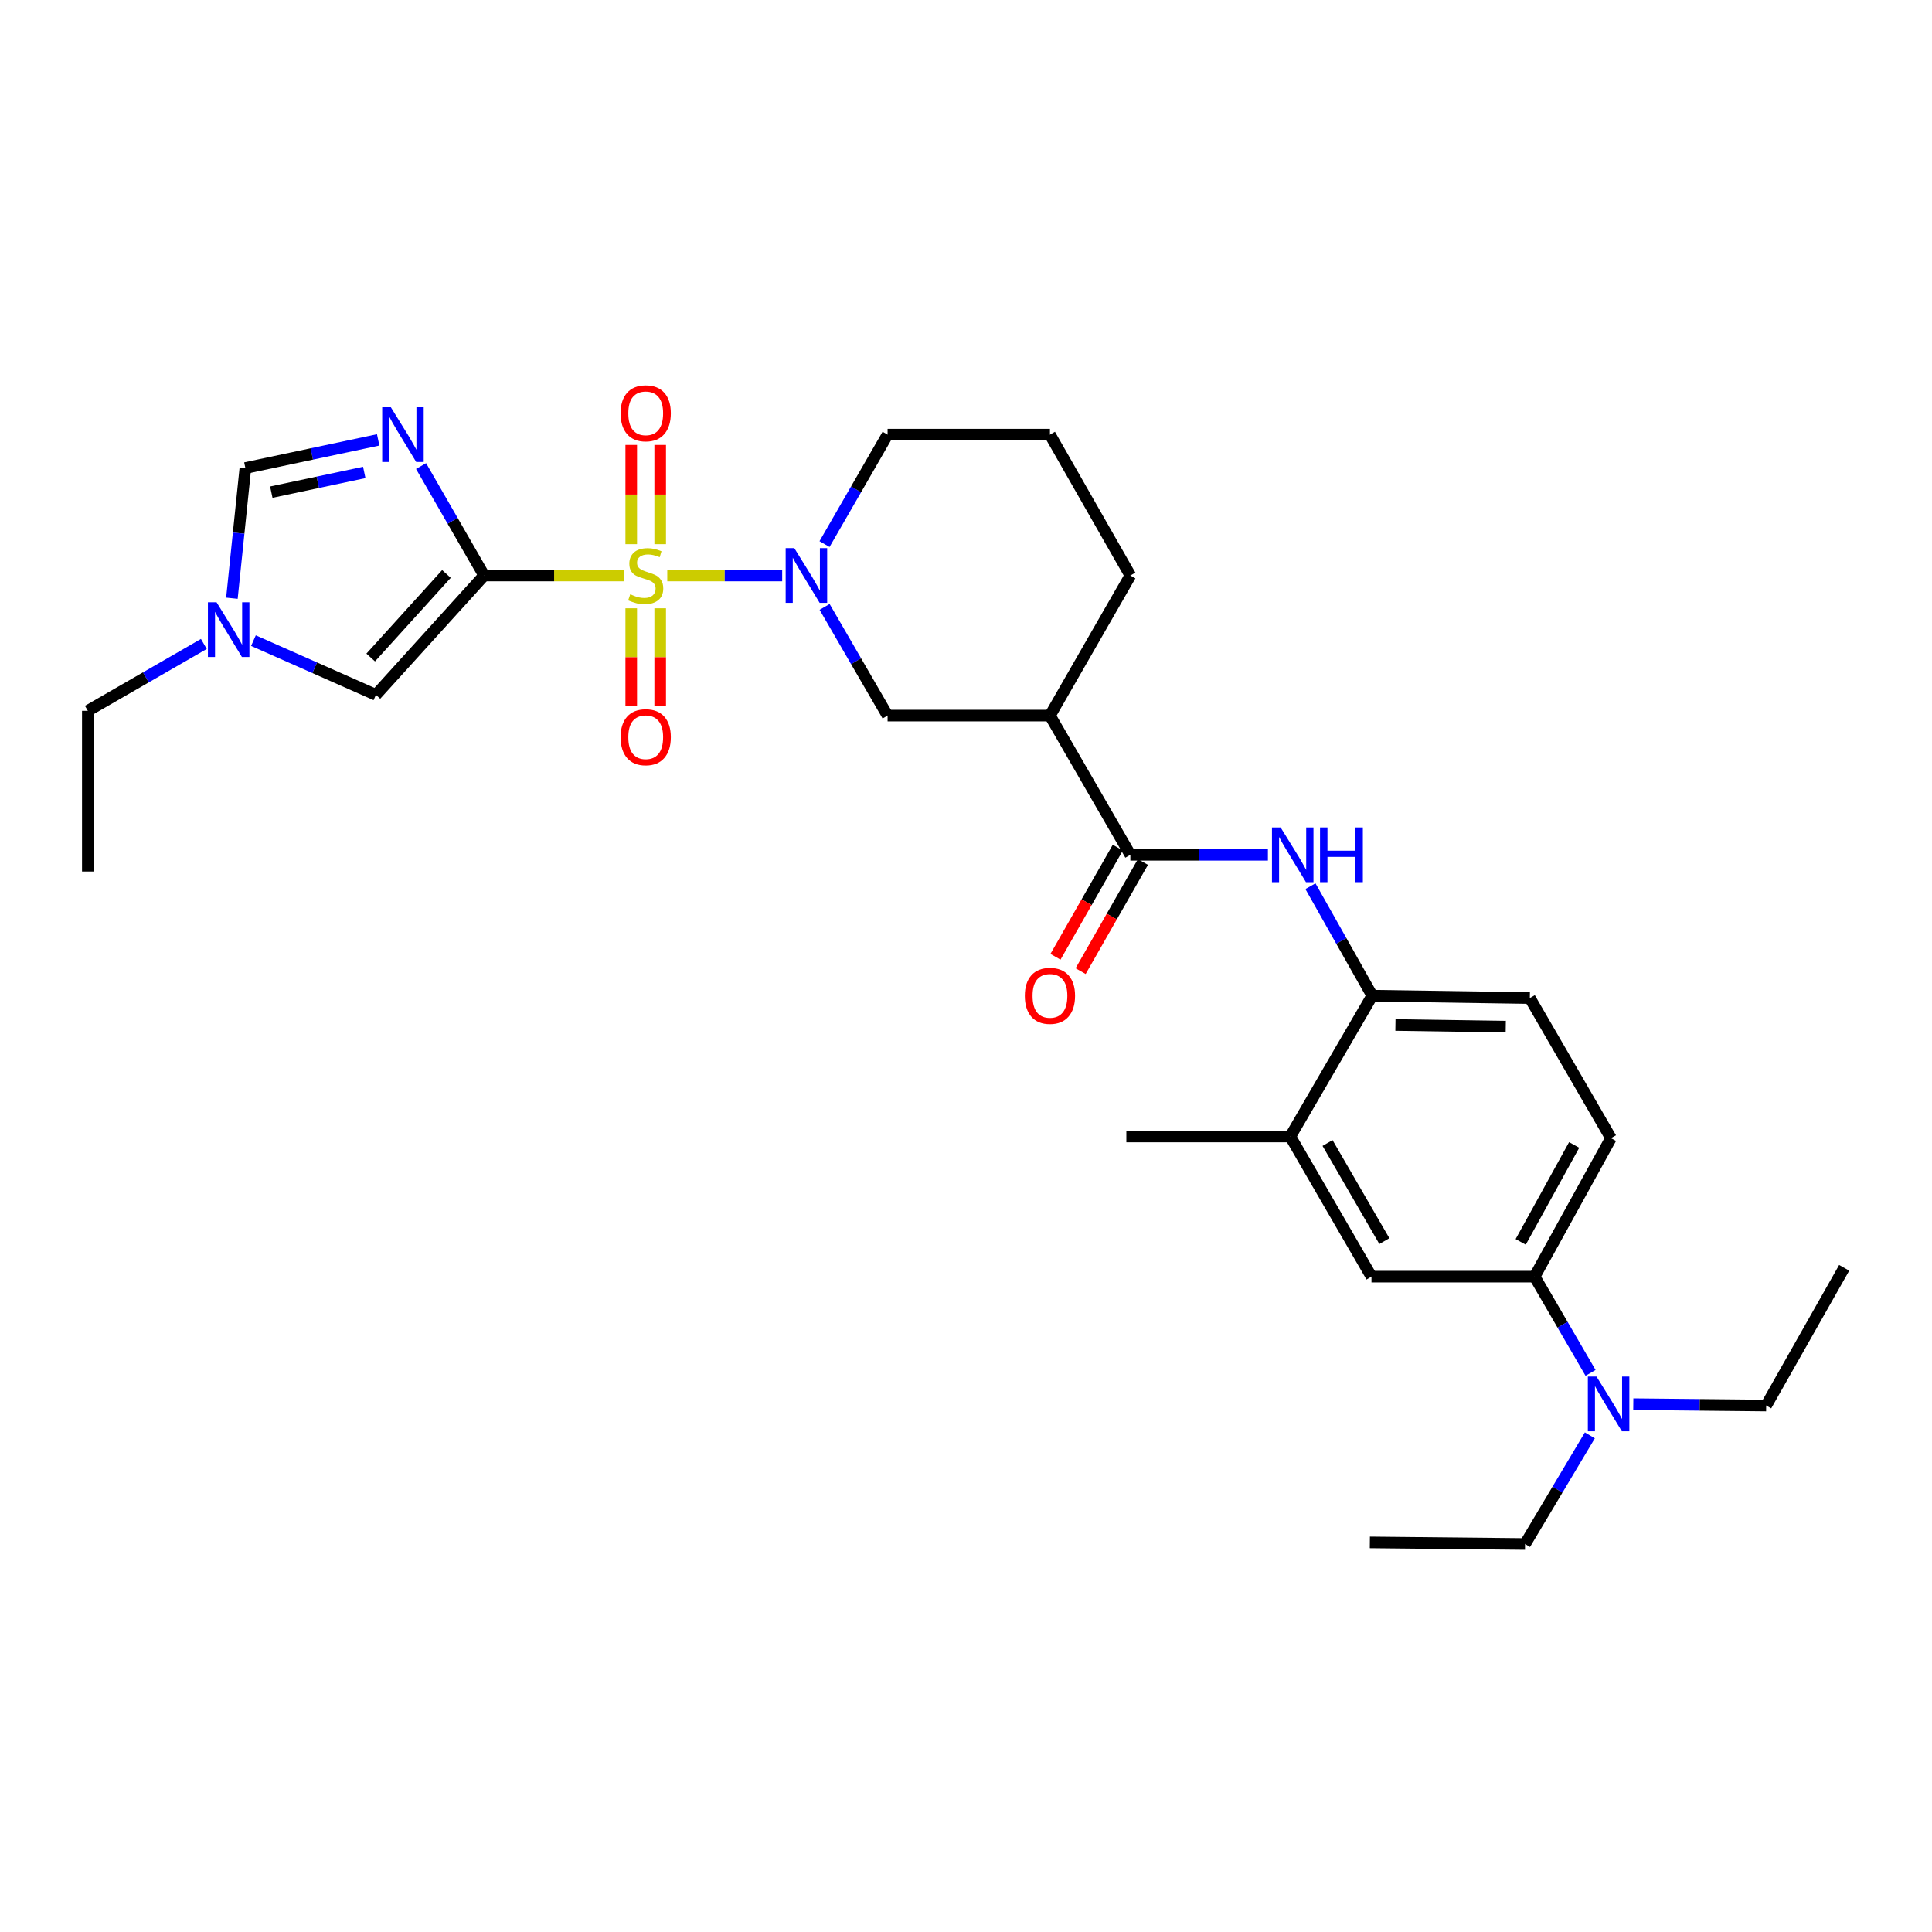 <?xml version='1.0' encoding='iso-8859-1'?>
<svg version='1.1' baseProfile='full'
              xmlns='http://www.w3.org/2000/svg'
                      xmlns:rdkit='http://www.rdkit.org/xml'
                      xmlns:xlink='http://www.w3.org/1999/xlink'
                  xml:space='preserve'
width='1000px' height='1000px' viewBox='0 0 1000 1000'>
<!-- END OF HEADER -->
<rect style='opacity:1.0;fill:#FFFFFF;stroke:none' width='1000' height='1000' x='0' y='0'> </rect>
<path class='bond-0' d='M 323.053,297.876 L 286.818,297.876' style='fill:none;fill-rule:evenodd;stroke:#CCCC00;stroke-width:6px;stroke-linecap:butt;stroke-linejoin:miter;stroke-opacity:1' />
<path class='bond-0' d='M 286.818,297.876 L 250.582,297.876' style='fill:none;fill-rule:evenodd;stroke:#000000;stroke-width:6px;stroke-linecap:butt;stroke-linejoin:miter;stroke-opacity:1' />
<path class='bond-2' d='M 345.383,297.876 L 375.121,297.876' style='fill:none;fill-rule:evenodd;stroke:#CCCC00;stroke-width:6px;stroke-linecap:butt;stroke-linejoin:miter;stroke-opacity:1' />
<path class='bond-2' d='M 375.121,297.876 L 404.859,297.876' style='fill:none;fill-rule:evenodd;stroke:#0000FF;stroke-width:6px;stroke-linecap:butt;stroke-linejoin:miter;stroke-opacity:1' />
<path class='bond-11' d='M 341.718,281.655 L 341.718,255.976' style='fill:none;fill-rule:evenodd;stroke:#CCCC00;stroke-width:6px;stroke-linecap:butt;stroke-linejoin:miter;stroke-opacity:1' />
<path class='bond-11' d='M 341.718,255.976 L 341.718,230.298' style='fill:none;fill-rule:evenodd;stroke:#FF0000;stroke-width:6px;stroke-linecap:butt;stroke-linejoin:miter;stroke-opacity:1' />
<path class='bond-11' d='M 326.73,281.655 L 326.73,255.976' style='fill:none;fill-rule:evenodd;stroke:#CCCC00;stroke-width:6px;stroke-linecap:butt;stroke-linejoin:miter;stroke-opacity:1' />
<path class='bond-11' d='M 326.73,255.976 L 326.73,230.298' style='fill:none;fill-rule:evenodd;stroke:#FF0000;stroke-width:6px;stroke-linecap:butt;stroke-linejoin:miter;stroke-opacity:1' />
<path class='bond-12' d='M 326.73,314.846 L 326.73,340.176' style='fill:none;fill-rule:evenodd;stroke:#CCCC00;stroke-width:6px;stroke-linecap:butt;stroke-linejoin:miter;stroke-opacity:1' />
<path class='bond-12' d='M 326.73,340.176 L 326.73,365.506' style='fill:none;fill-rule:evenodd;stroke:#FF0000;stroke-width:6px;stroke-linecap:butt;stroke-linejoin:miter;stroke-opacity:1' />
<path class='bond-12' d='M 341.718,314.846 L 341.718,340.176' style='fill:none;fill-rule:evenodd;stroke:#CCCC00;stroke-width:6px;stroke-linecap:butt;stroke-linejoin:miter;stroke-opacity:1' />
<path class='bond-12' d='M 341.718,340.176 L 341.718,365.506' style='fill:none;fill-rule:evenodd;stroke:#FF0000;stroke-width:6px;stroke-linecap:butt;stroke-linejoin:miter;stroke-opacity:1' />
<path class='bond-1' d='M 250.582,297.876 L 234.261,269.553' style='fill:none;fill-rule:evenodd;stroke:#000000;stroke-width:6px;stroke-linecap:butt;stroke-linejoin:miter;stroke-opacity:1' />
<path class='bond-1' d='M 234.261,269.553 L 217.939,241.231' style='fill:none;fill-rule:evenodd;stroke:#0000FF;stroke-width:6px;stroke-linecap:butt;stroke-linejoin:miter;stroke-opacity:1' />
<path class='bond-3' d='M 250.582,297.876 L 194.577,359.66' style='fill:none;fill-rule:evenodd;stroke:#000000;stroke-width:6px;stroke-linecap:butt;stroke-linejoin:miter;stroke-opacity:1' />
<path class='bond-3' d='M 231.077,297.077 L 191.873,340.326' style='fill:none;fill-rule:evenodd;stroke:#000000;stroke-width:6px;stroke-linecap:butt;stroke-linejoin:miter;stroke-opacity:1' />
<path class='bond-7' d='M 195.742,227.687 L 161.374,234.974' style='fill:none;fill-rule:evenodd;stroke:#0000FF;stroke-width:6px;stroke-linecap:butt;stroke-linejoin:miter;stroke-opacity:1' />
<path class='bond-7' d='M 161.374,234.974 L 127.006,242.262' style='fill:none;fill-rule:evenodd;stroke:#000000;stroke-width:6px;stroke-linecap:butt;stroke-linejoin:miter;stroke-opacity:1' />
<path class='bond-7' d='M 188.54,244.535 L 164.483,249.636' style='fill:none;fill-rule:evenodd;stroke:#0000FF;stroke-width:6px;stroke-linecap:butt;stroke-linejoin:miter;stroke-opacity:1' />
<path class='bond-7' d='M 164.483,249.636 L 140.425,254.737' style='fill:none;fill-rule:evenodd;stroke:#000000;stroke-width:6px;stroke-linecap:butt;stroke-linejoin:miter;stroke-opacity:1' />
<path class='bond-9' d='M 426.819,314.131 L 443.117,342.258' style='fill:none;fill-rule:evenodd;stroke:#0000FF;stroke-width:6px;stroke-linecap:butt;stroke-linejoin:miter;stroke-opacity:1' />
<path class='bond-9' d='M 443.117,342.258 L 459.416,370.384' style='fill:none;fill-rule:evenodd;stroke:#000000;stroke-width:6px;stroke-linecap:butt;stroke-linejoin:miter;stroke-opacity:1' />
<path class='bond-20' d='M 426.772,281.612 L 443.094,253.29' style='fill:none;fill-rule:evenodd;stroke:#0000FF;stroke-width:6px;stroke-linecap:butt;stroke-linejoin:miter;stroke-opacity:1' />
<path class='bond-20' d='M 443.094,253.29 L 459.416,224.967' style='fill:none;fill-rule:evenodd;stroke:#000000;stroke-width:6px;stroke-linecap:butt;stroke-linejoin:miter;stroke-opacity:1' />
<path class='bond-8' d='M 194.577,359.66 L 162.878,345.621' style='fill:none;fill-rule:evenodd;stroke:#000000;stroke-width:6px;stroke-linecap:butt;stroke-linejoin:miter;stroke-opacity:1' />
<path class='bond-8' d='M 162.878,345.621 L 131.179,331.583' style='fill:none;fill-rule:evenodd;stroke:#0000FF;stroke-width:6px;stroke-linecap:butt;stroke-linejoin:miter;stroke-opacity:1' />
<path class='bond-4' d='M 585.074,442.444 L 543.449,370.384' style='fill:none;fill-rule:evenodd;stroke:#000000;stroke-width:6px;stroke-linecap:butt;stroke-linejoin:miter;stroke-opacity:1' />
<path class='bond-6' d='M 585.074,442.444 L 620.67,442.444' style='fill:none;fill-rule:evenodd;stroke:#000000;stroke-width:6px;stroke-linecap:butt;stroke-linejoin:miter;stroke-opacity:1' />
<path class='bond-6' d='M 620.67,442.444 L 656.266,442.444' style='fill:none;fill-rule:evenodd;stroke:#0000FF;stroke-width:6px;stroke-linecap:butt;stroke-linejoin:miter;stroke-opacity:1' />
<path class='bond-17' d='M 578.566,438.728 L 562.439,466.977' style='fill:none;fill-rule:evenodd;stroke:#000000;stroke-width:6px;stroke-linecap:butt;stroke-linejoin:miter;stroke-opacity:1' />
<path class='bond-17' d='M 562.439,466.977 L 546.313,495.226' style='fill:none;fill-rule:evenodd;stroke:#FF0000;stroke-width:6px;stroke-linecap:butt;stroke-linejoin:miter;stroke-opacity:1' />
<path class='bond-17' d='M 591.582,446.159 L 575.456,474.408' style='fill:none;fill-rule:evenodd;stroke:#000000;stroke-width:6px;stroke-linecap:butt;stroke-linejoin:miter;stroke-opacity:1' />
<path class='bond-17' d='M 575.456,474.408 L 559.33,502.657' style='fill:none;fill-rule:evenodd;stroke:#FF0000;stroke-width:6px;stroke-linecap:butt;stroke-linejoin:miter;stroke-opacity:1' />
<path class='bond-5' d='M 543.449,370.384 L 459.416,370.384' style='fill:none;fill-rule:evenodd;stroke:#000000;stroke-width:6px;stroke-linecap:butt;stroke-linejoin:miter;stroke-opacity:1' />
<path class='bond-31' d='M 543.449,370.384 L 585.074,297.876' style='fill:none;fill-rule:evenodd;stroke:#000000;stroke-width:6px;stroke-linecap:butt;stroke-linejoin:miter;stroke-opacity:1' />
<path class='bond-10' d='M 678.281,458.697 L 694.273,487.029' style='fill:none;fill-rule:evenodd;stroke:#0000FF;stroke-width:6px;stroke-linecap:butt;stroke-linejoin:miter;stroke-opacity:1' />
<path class='bond-10' d='M 694.273,487.029 L 710.265,515.36' style='fill:none;fill-rule:evenodd;stroke:#000000;stroke-width:6px;stroke-linecap:butt;stroke-linejoin:miter;stroke-opacity:1' />
<path class='bond-30' d='M 127.006,242.262 L 123.521,275.951' style='fill:none;fill-rule:evenodd;stroke:#000000;stroke-width:6px;stroke-linecap:butt;stroke-linejoin:miter;stroke-opacity:1' />
<path class='bond-30' d='M 123.521,275.951 L 120.037,309.641' style='fill:none;fill-rule:evenodd;stroke:#0000FF;stroke-width:6px;stroke-linecap:butt;stroke-linejoin:miter;stroke-opacity:1' />
<path class='bond-22' d='M 105.511,333.306 L 75.483,350.613' style='fill:none;fill-rule:evenodd;stroke:#0000FF;stroke-width:6px;stroke-linecap:butt;stroke-linejoin:miter;stroke-opacity:1' />
<path class='bond-22' d='M 75.483,350.613 L 45.455,367.92' style='fill:none;fill-rule:evenodd;stroke:#000000;stroke-width:6px;stroke-linecap:butt;stroke-linejoin:miter;stroke-opacity:1' />
<path class='bond-14' d='M 710.265,515.36 L 667.858,588.252' style='fill:none;fill-rule:evenodd;stroke:#000000;stroke-width:6px;stroke-linecap:butt;stroke-linejoin:miter;stroke-opacity:1' />
<path class='bond-18' d='M 710.265,515.36 L 791.834,516.593' style='fill:none;fill-rule:evenodd;stroke:#000000;stroke-width:6px;stroke-linecap:butt;stroke-linejoin:miter;stroke-opacity:1' />
<path class='bond-18' d='M 722.274,530.532 L 779.372,531.394' style='fill:none;fill-rule:evenodd;stroke:#000000;stroke-width:6px;stroke-linecap:butt;stroke-linejoin:miter;stroke-opacity:1' />
<path class='bond-13' d='M 794.298,660.786 L 833.833,589.11' style='fill:none;fill-rule:evenodd;stroke:#000000;stroke-width:6px;stroke-linecap:butt;stroke-linejoin:miter;stroke-opacity:1' />
<path class='bond-13' d='M 787.105,642.796 L 814.779,592.622' style='fill:none;fill-rule:evenodd;stroke:#000000;stroke-width:6px;stroke-linecap:butt;stroke-linejoin:miter;stroke-opacity:1' />
<path class='bond-16' d='M 794.298,660.786 L 808.783,685.694' style='fill:none;fill-rule:evenodd;stroke:#000000;stroke-width:6px;stroke-linecap:butt;stroke-linejoin:miter;stroke-opacity:1' />
<path class='bond-16' d='M 808.783,685.694 L 823.267,710.601' style='fill:none;fill-rule:evenodd;stroke:#0000FF;stroke-width:6px;stroke-linecap:butt;stroke-linejoin:miter;stroke-opacity:1' />
<path class='bond-32' d='M 794.298,660.786 L 709.874,660.786' style='fill:none;fill-rule:evenodd;stroke:#000000;stroke-width:6px;stroke-linecap:butt;stroke-linejoin:miter;stroke-opacity:1' />
<path class='bond-15' d='M 667.858,588.252 L 709.874,660.786' style='fill:none;fill-rule:evenodd;stroke:#000000;stroke-width:6px;stroke-linecap:butt;stroke-linejoin:miter;stroke-opacity:1' />
<path class='bond-15' d='M 687.129,591.62 L 716.541,642.393' style='fill:none;fill-rule:evenodd;stroke:#000000;stroke-width:6px;stroke-linecap:butt;stroke-linejoin:miter;stroke-opacity:1' />
<path class='bond-24' d='M 667.858,588.252 L 583,588.252' style='fill:none;fill-rule:evenodd;stroke:#000000;stroke-width:6px;stroke-linecap:butt;stroke-linejoin:miter;stroke-opacity:1' />
<path class='bond-25' d='M 845.389,726.797 L 879.779,727.148' style='fill:none;fill-rule:evenodd;stroke:#0000FF;stroke-width:6px;stroke-linecap:butt;stroke-linejoin:miter;stroke-opacity:1' />
<path class='bond-25' d='M 879.779,727.148 L 914.169,727.499' style='fill:none;fill-rule:evenodd;stroke:#000000;stroke-width:6px;stroke-linecap:butt;stroke-linejoin:miter;stroke-opacity:1' />
<path class='bond-26' d='M 822.905,742.937 L 806.133,771.056' style='fill:none;fill-rule:evenodd;stroke:#0000FF;stroke-width:6px;stroke-linecap:butt;stroke-linejoin:miter;stroke-opacity:1' />
<path class='bond-26' d='M 806.133,771.056 L 789.361,799.175' style='fill:none;fill-rule:evenodd;stroke:#000000;stroke-width:6px;stroke-linecap:butt;stroke-linejoin:miter;stroke-opacity:1' />
<path class='bond-19' d='M 791.834,516.593 L 833.833,589.11' style='fill:none;fill-rule:evenodd;stroke:#000000;stroke-width:6px;stroke-linecap:butt;stroke-linejoin:miter;stroke-opacity:1' />
<path class='bond-23' d='M 459.416,224.967 L 543.449,224.967' style='fill:none;fill-rule:evenodd;stroke:#000000;stroke-width:6px;stroke-linecap:butt;stroke-linejoin:miter;stroke-opacity:1' />
<path class='bond-21' d='M 585.074,297.876 L 543.449,224.967' style='fill:none;fill-rule:evenodd;stroke:#000000;stroke-width:6px;stroke-linecap:butt;stroke-linejoin:miter;stroke-opacity:1' />
<path class='bond-27' d='M 45.455,367.92 L 45.455,451.095' style='fill:none;fill-rule:evenodd;stroke:#000000;stroke-width:6px;stroke-linecap:butt;stroke-linejoin:miter;stroke-opacity:1' />
<path class='bond-29' d='M 914.169,727.499 L 954.545,656.223' style='fill:none;fill-rule:evenodd;stroke:#000000;stroke-width:6px;stroke-linecap:butt;stroke-linejoin:miter;stroke-opacity:1' />
<path class='bond-28' d='M 789.361,799.175 L 709.033,798.343' style='fill:none;fill-rule:evenodd;stroke:#000000;stroke-width:6px;stroke-linecap:butt;stroke-linejoin:miter;stroke-opacity:1' />
<path  class='atom-0' d='M 326.224 307.596
Q 326.544 307.716, 327.864 308.276
Q 329.184 308.836, 330.624 309.196
Q 332.104 309.516, 333.544 309.516
Q 336.224 309.516, 337.784 308.236
Q 339.344 306.916, 339.344 304.636
Q 339.344 303.076, 338.544 302.116
Q 337.784 301.156, 336.584 300.636
Q 335.384 300.116, 333.384 299.516
Q 330.864 298.756, 329.344 298.036
Q 327.864 297.316, 326.784 295.796
Q 325.744 294.276, 325.744 291.716
Q 325.744 288.156, 328.144 285.956
Q 330.584 283.756, 335.384 283.756
Q 338.664 283.756, 342.384 285.316
L 341.464 288.396
Q 338.064 286.996, 335.504 286.996
Q 332.744 286.996, 331.224 288.156
Q 329.704 289.276, 329.744 291.236
Q 329.744 292.756, 330.504 293.676
Q 331.304 294.596, 332.424 295.116
Q 333.584 295.636, 335.504 296.236
Q 338.064 297.036, 339.584 297.836
Q 341.104 298.636, 342.184 300.276
Q 343.304 301.876, 343.304 304.636
Q 343.304 308.556, 340.664 310.676
Q 338.064 312.756, 333.704 312.756
Q 331.184 312.756, 329.264 312.196
Q 327.384 311.676, 325.144 310.756
L 326.224 307.596
' fill='#CCCC00'/>
<path  class='atom-2' d='M 202.306 210.807
L 211.586 225.807
Q 212.506 227.287, 213.986 229.967
Q 215.466 232.647, 215.546 232.807
L 215.546 210.807
L 219.306 210.807
L 219.306 239.127
L 215.426 239.127
L 205.466 222.727
Q 204.306 220.807, 203.066 218.607
Q 201.866 216.407, 201.506 215.727
L 201.506 239.127
L 197.826 239.127
L 197.826 210.807
L 202.306 210.807
' fill='#0000FF'/>
<path  class='atom-3' d='M 411.139 283.716
L 420.419 298.716
Q 421.339 300.196, 422.819 302.876
Q 424.299 305.556, 424.379 305.716
L 424.379 283.716
L 428.139 283.716
L 428.139 312.036
L 424.259 312.036
L 414.299 295.636
Q 413.139 293.716, 411.899 291.516
Q 410.699 289.316, 410.339 288.636
L 410.339 312.036
L 406.659 312.036
L 406.659 283.716
L 411.139 283.716
' fill='#0000FF'/>
<path  class='atom-7' d='M 662.847 428.284
L 672.127 443.284
Q 673.047 444.764, 674.527 447.444
Q 676.007 450.124, 676.087 450.284
L 676.087 428.284
L 679.847 428.284
L 679.847 456.604
L 675.967 456.604
L 666.007 440.204
Q 664.847 438.284, 663.607 436.084
Q 662.407 433.884, 662.047 433.204
L 662.047 456.604
L 658.367 456.604
L 658.367 428.284
L 662.847 428.284
' fill='#0000FF'/>
<path  class='atom-7' d='M 683.247 428.284
L 687.087 428.284
L 687.087 440.324
L 701.567 440.324
L 701.567 428.284
L 705.407 428.284
L 705.407 456.604
L 701.567 456.604
L 701.567 443.524
L 687.087 443.524
L 687.087 456.604
L 683.247 456.604
L 683.247 428.284
' fill='#0000FF'/>
<path  class='atom-9' d='M 112.095 311.743
L 121.375 326.743
Q 122.295 328.223, 123.775 330.903
Q 125.255 333.583, 125.335 333.743
L 125.335 311.743
L 129.095 311.743
L 129.095 340.063
L 125.215 340.063
L 115.255 323.663
Q 114.095 321.743, 112.855 319.543
Q 111.655 317.343, 111.295 316.663
L 111.295 340.063
L 107.615 340.063
L 107.615 311.743
L 112.095 311.743
' fill='#0000FF'/>
<path  class='atom-12' d='M 321.224 213.923
Q 321.224 207.123, 324.584 203.323
Q 327.944 199.523, 334.224 199.523
Q 340.504 199.523, 343.864 203.323
Q 347.224 207.123, 347.224 213.923
Q 347.224 220.803, 343.824 224.723
Q 340.424 228.603, 334.224 228.603
Q 327.984 228.603, 324.584 224.723
Q 321.224 220.843, 321.224 213.923
M 334.224 225.403
Q 338.544 225.403, 340.864 222.523
Q 343.224 219.603, 343.224 213.923
Q 343.224 208.363, 340.864 205.563
Q 338.544 202.723, 334.224 202.723
Q 329.904 202.723, 327.544 205.523
Q 325.224 208.323, 325.224 213.923
Q 325.224 219.643, 327.544 222.523
Q 329.904 225.403, 334.224 225.403
' fill='#FF0000'/>
<path  class='atom-13' d='M 321.224 381.572
Q 321.224 374.772, 324.584 370.972
Q 327.944 367.172, 334.224 367.172
Q 340.504 367.172, 343.864 370.972
Q 347.224 374.772, 347.224 381.572
Q 347.224 388.452, 343.824 392.372
Q 340.424 396.252, 334.224 396.252
Q 327.984 396.252, 324.584 392.372
Q 321.224 388.492, 321.224 381.572
M 334.224 393.052
Q 338.544 393.052, 340.864 390.172
Q 343.224 387.252, 343.224 381.572
Q 343.224 376.012, 340.864 373.212
Q 338.544 370.372, 334.224 370.372
Q 329.904 370.372, 327.544 373.172
Q 325.224 375.972, 325.224 381.572
Q 325.224 387.292, 327.544 390.172
Q 329.904 393.052, 334.224 393.052
' fill='#FF0000'/>
<path  class='atom-17' d='M 826.349 712.507
L 835.629 727.507
Q 836.549 728.987, 838.029 731.667
Q 839.509 734.347, 839.589 734.507
L 839.589 712.507
L 843.349 712.507
L 843.349 740.827
L 839.469 740.827
L 829.509 724.427
Q 828.349 722.507, 827.109 720.307
Q 825.909 718.107, 825.549 717.427
L 825.549 740.827
L 821.869 740.827
L 821.869 712.507
L 826.349 712.507
' fill='#0000FF'/>
<path  class='atom-18' d='M 530.449 515.44
Q 530.449 508.64, 533.809 504.84
Q 537.169 501.04, 543.449 501.04
Q 549.729 501.04, 553.089 504.84
Q 556.449 508.64, 556.449 515.44
Q 556.449 522.32, 553.049 526.24
Q 549.649 530.12, 543.449 530.12
Q 537.209 530.12, 533.809 526.24
Q 530.449 522.36, 530.449 515.44
M 543.449 526.92
Q 547.769 526.92, 550.089 524.04
Q 552.449 521.12, 552.449 515.44
Q 552.449 509.88, 550.089 507.08
Q 547.769 504.24, 543.449 504.24
Q 539.129 504.24, 536.769 507.04
Q 534.449 509.84, 534.449 515.44
Q 534.449 521.16, 536.769 524.04
Q 539.129 526.92, 543.449 526.92
' fill='#FF0000'/>
</svg>
